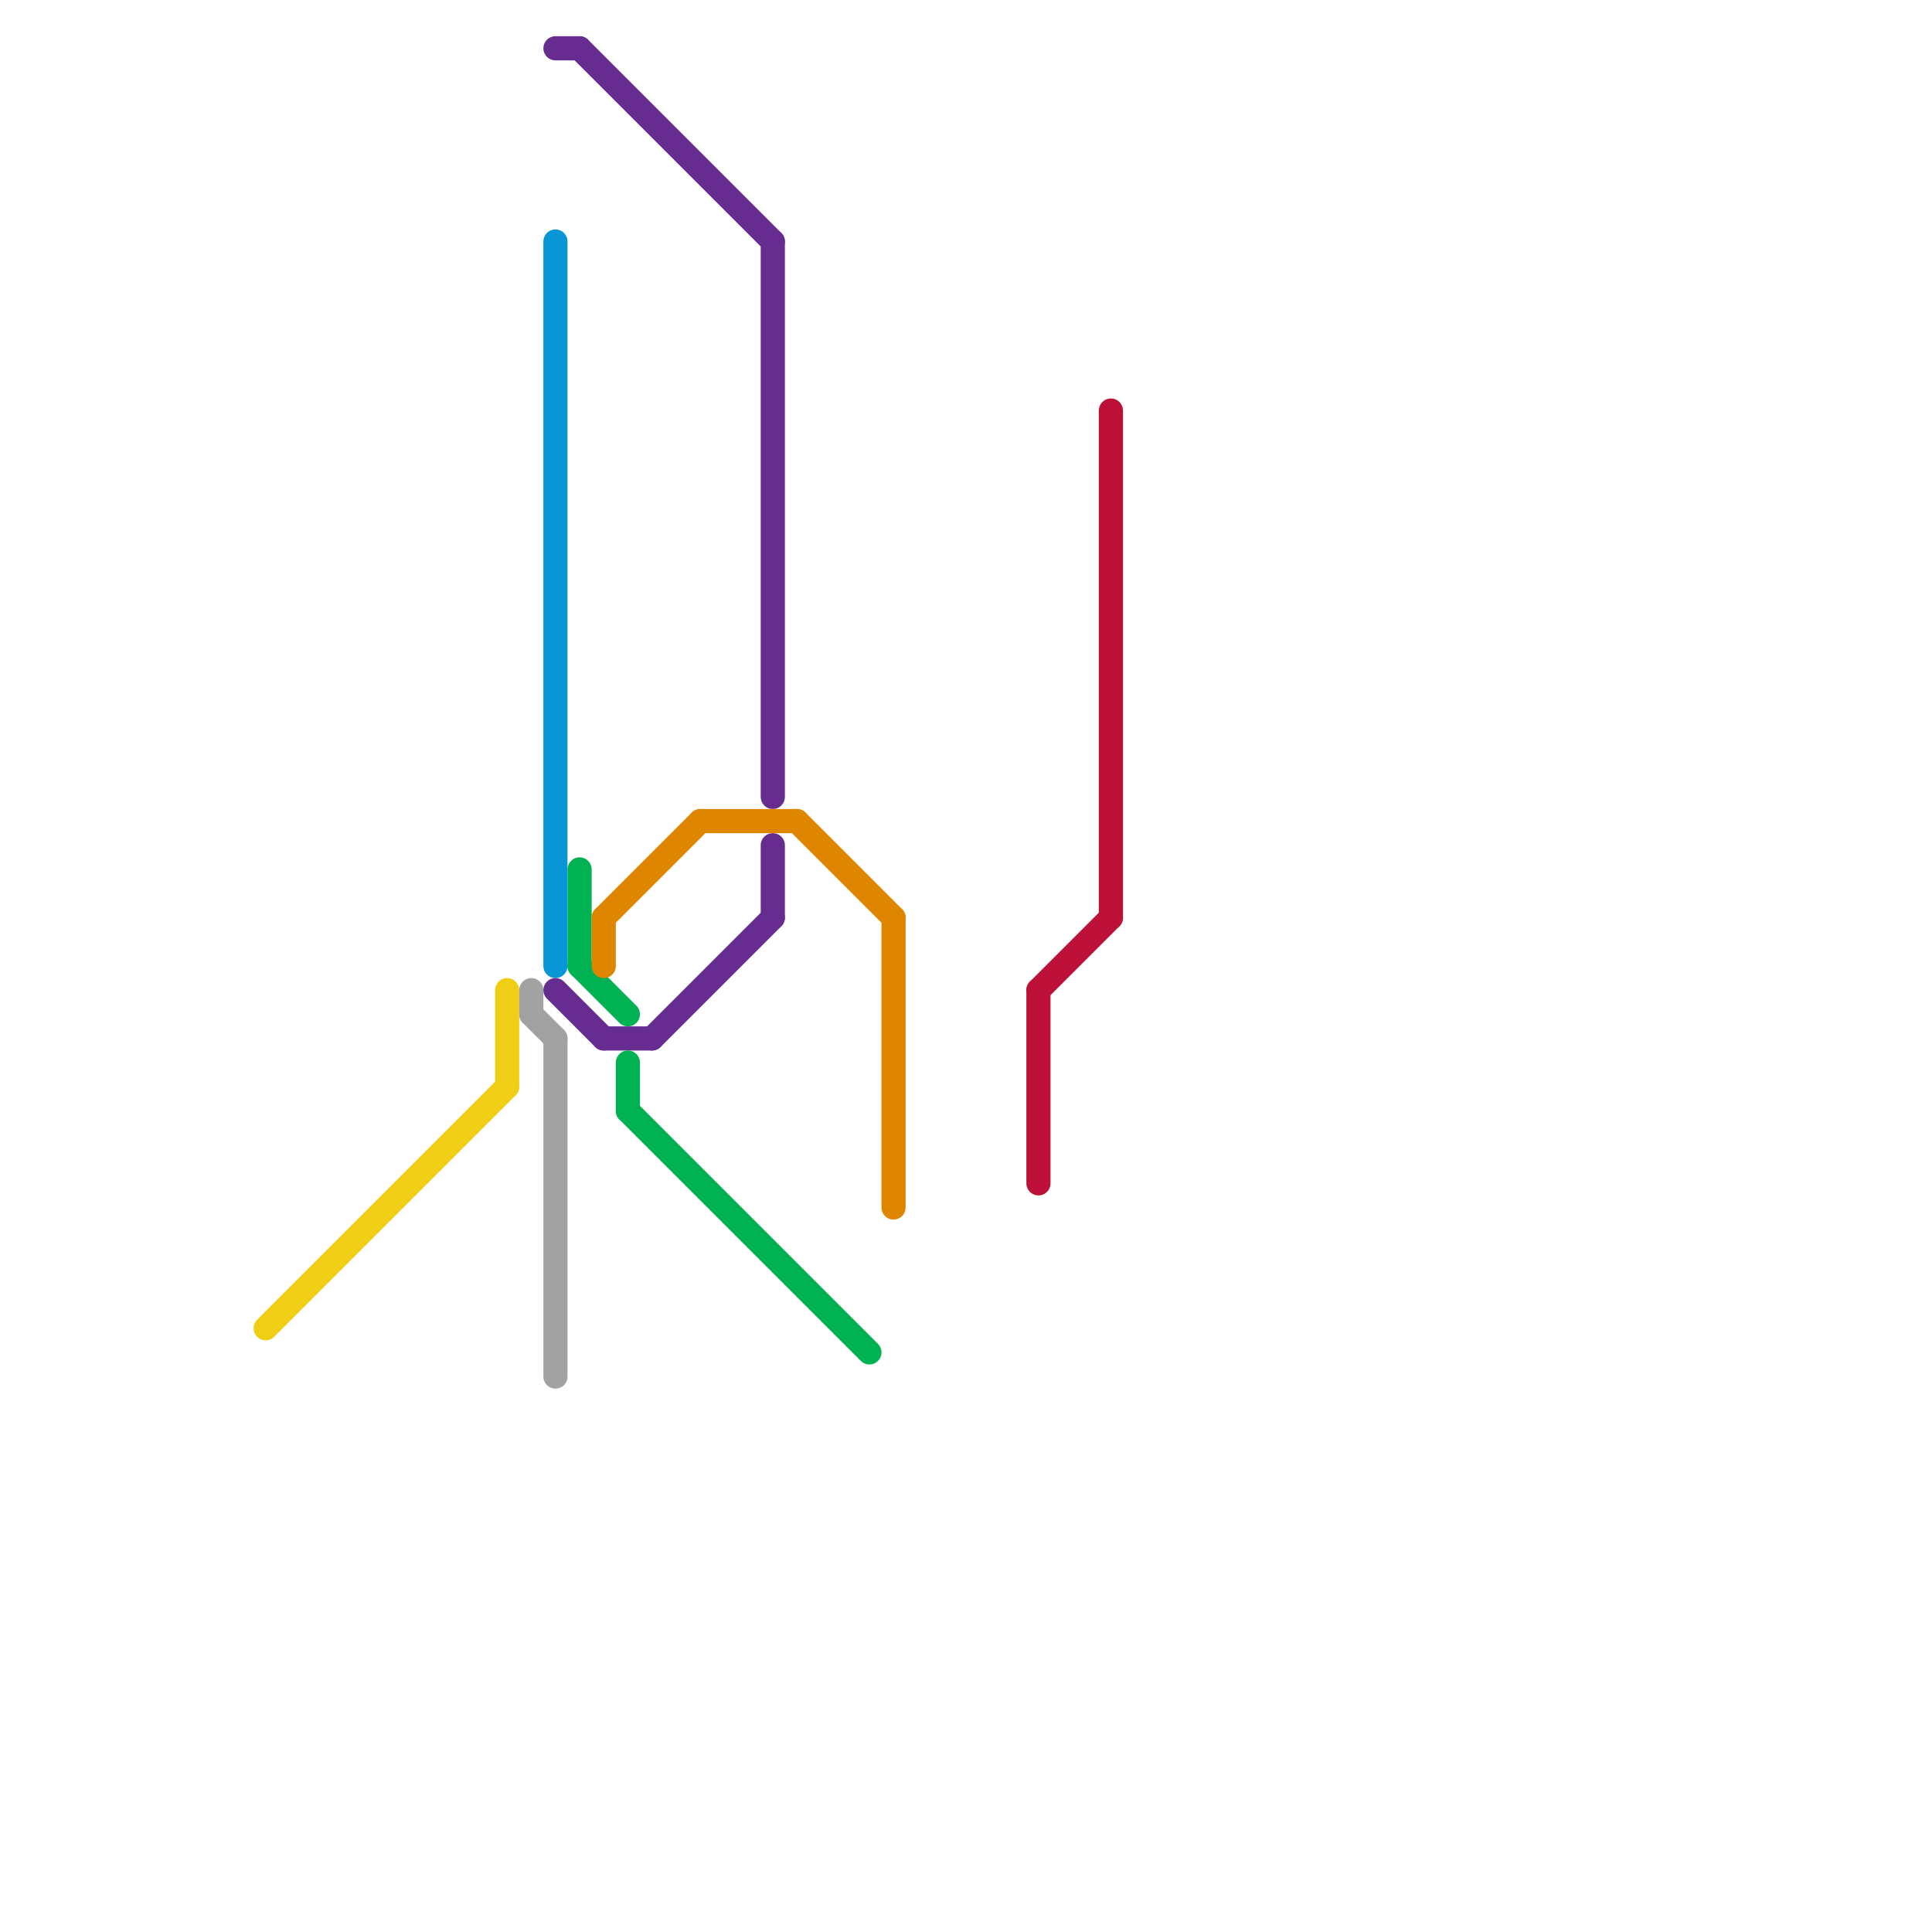 
<svg version="1.1" xmlns="http://www.w3.org/2000/svg" viewBox="0 0 80 80">
<style>text { font: 1px Helvetica; font-weight: 600; white-space: pre; dominant-baseline: central; } line { stroke-width: 1; fill: none; stroke-linecap: round; stroke-linejoin: round; } .c0 { stroke: #f0ce15 } .c1 { stroke: #a2a2a2 } .c2 { stroke: #0896d7 } .c3 { stroke: #662c90 } .c4 { stroke: #00b251 } .c5 { stroke: #df8600 } .c6 { stroke: #bd1038 }</style><defs><g id="wm-xf"><circle r="1.2" fill="#000"/><circle r="0.9" fill="#fff"/><circle r="0.6" fill="#000"/><circle r="0.3" fill="#fff"/></g><g id="wm"><circle r="0.6" fill="#000"/><circle r="0.3" fill="#fff"/></g></defs><line class="c0" x1="11" y1="55" x2="21" y2="45"/><line class="c0" x1="21" y1="41" x2="21" y2="45"/><line class="c1" x1="22" y1="42" x2="23" y2="43"/><line class="c1" x1="22" y1="41" x2="22" y2="42"/><line class="c1" x1="23" y1="43" x2="23" y2="57"/><line class="c2" x1="23" y1="10" x2="23" y2="40"/><line class="c3" x1="23" y1="2" x2="24" y2="2"/><line class="c3" x1="24" y1="2" x2="32" y2="10"/><line class="c3" x1="23" y1="41" x2="25" y2="43"/><line class="c3" x1="32" y1="10" x2="32" y2="33"/><line class="c3" x1="27" y1="43" x2="32" y2="38"/><line class="c3" x1="25" y1="43" x2="27" y2="43"/><line class="c3" x1="32" y1="35" x2="32" y2="38"/><line class="c4" x1="24" y1="40" x2="26" y2="42"/><line class="c4" x1="26" y1="44" x2="26" y2="46"/><line class="c4" x1="24" y1="36" x2="24" y2="40"/><line class="c4" x1="26" y1="46" x2="36" y2="56"/><line class="c5" x1="25" y1="38" x2="25" y2="40"/><line class="c5" x1="37" y1="38" x2="37" y2="50"/><line class="c5" x1="33" y1="34" x2="37" y2="38"/><line class="c5" x1="29" y1="34" x2="33" y2="34"/><line class="c5" x1="25" y1="38" x2="29" y2="34"/><line class="c6" x1="43" y1="41" x2="43" y2="49"/><line class="c6" x1="43" y1="41" x2="46" y2="38"/><line class="c6" x1="46" y1="17" x2="46" y2="38"/>
</svg>
